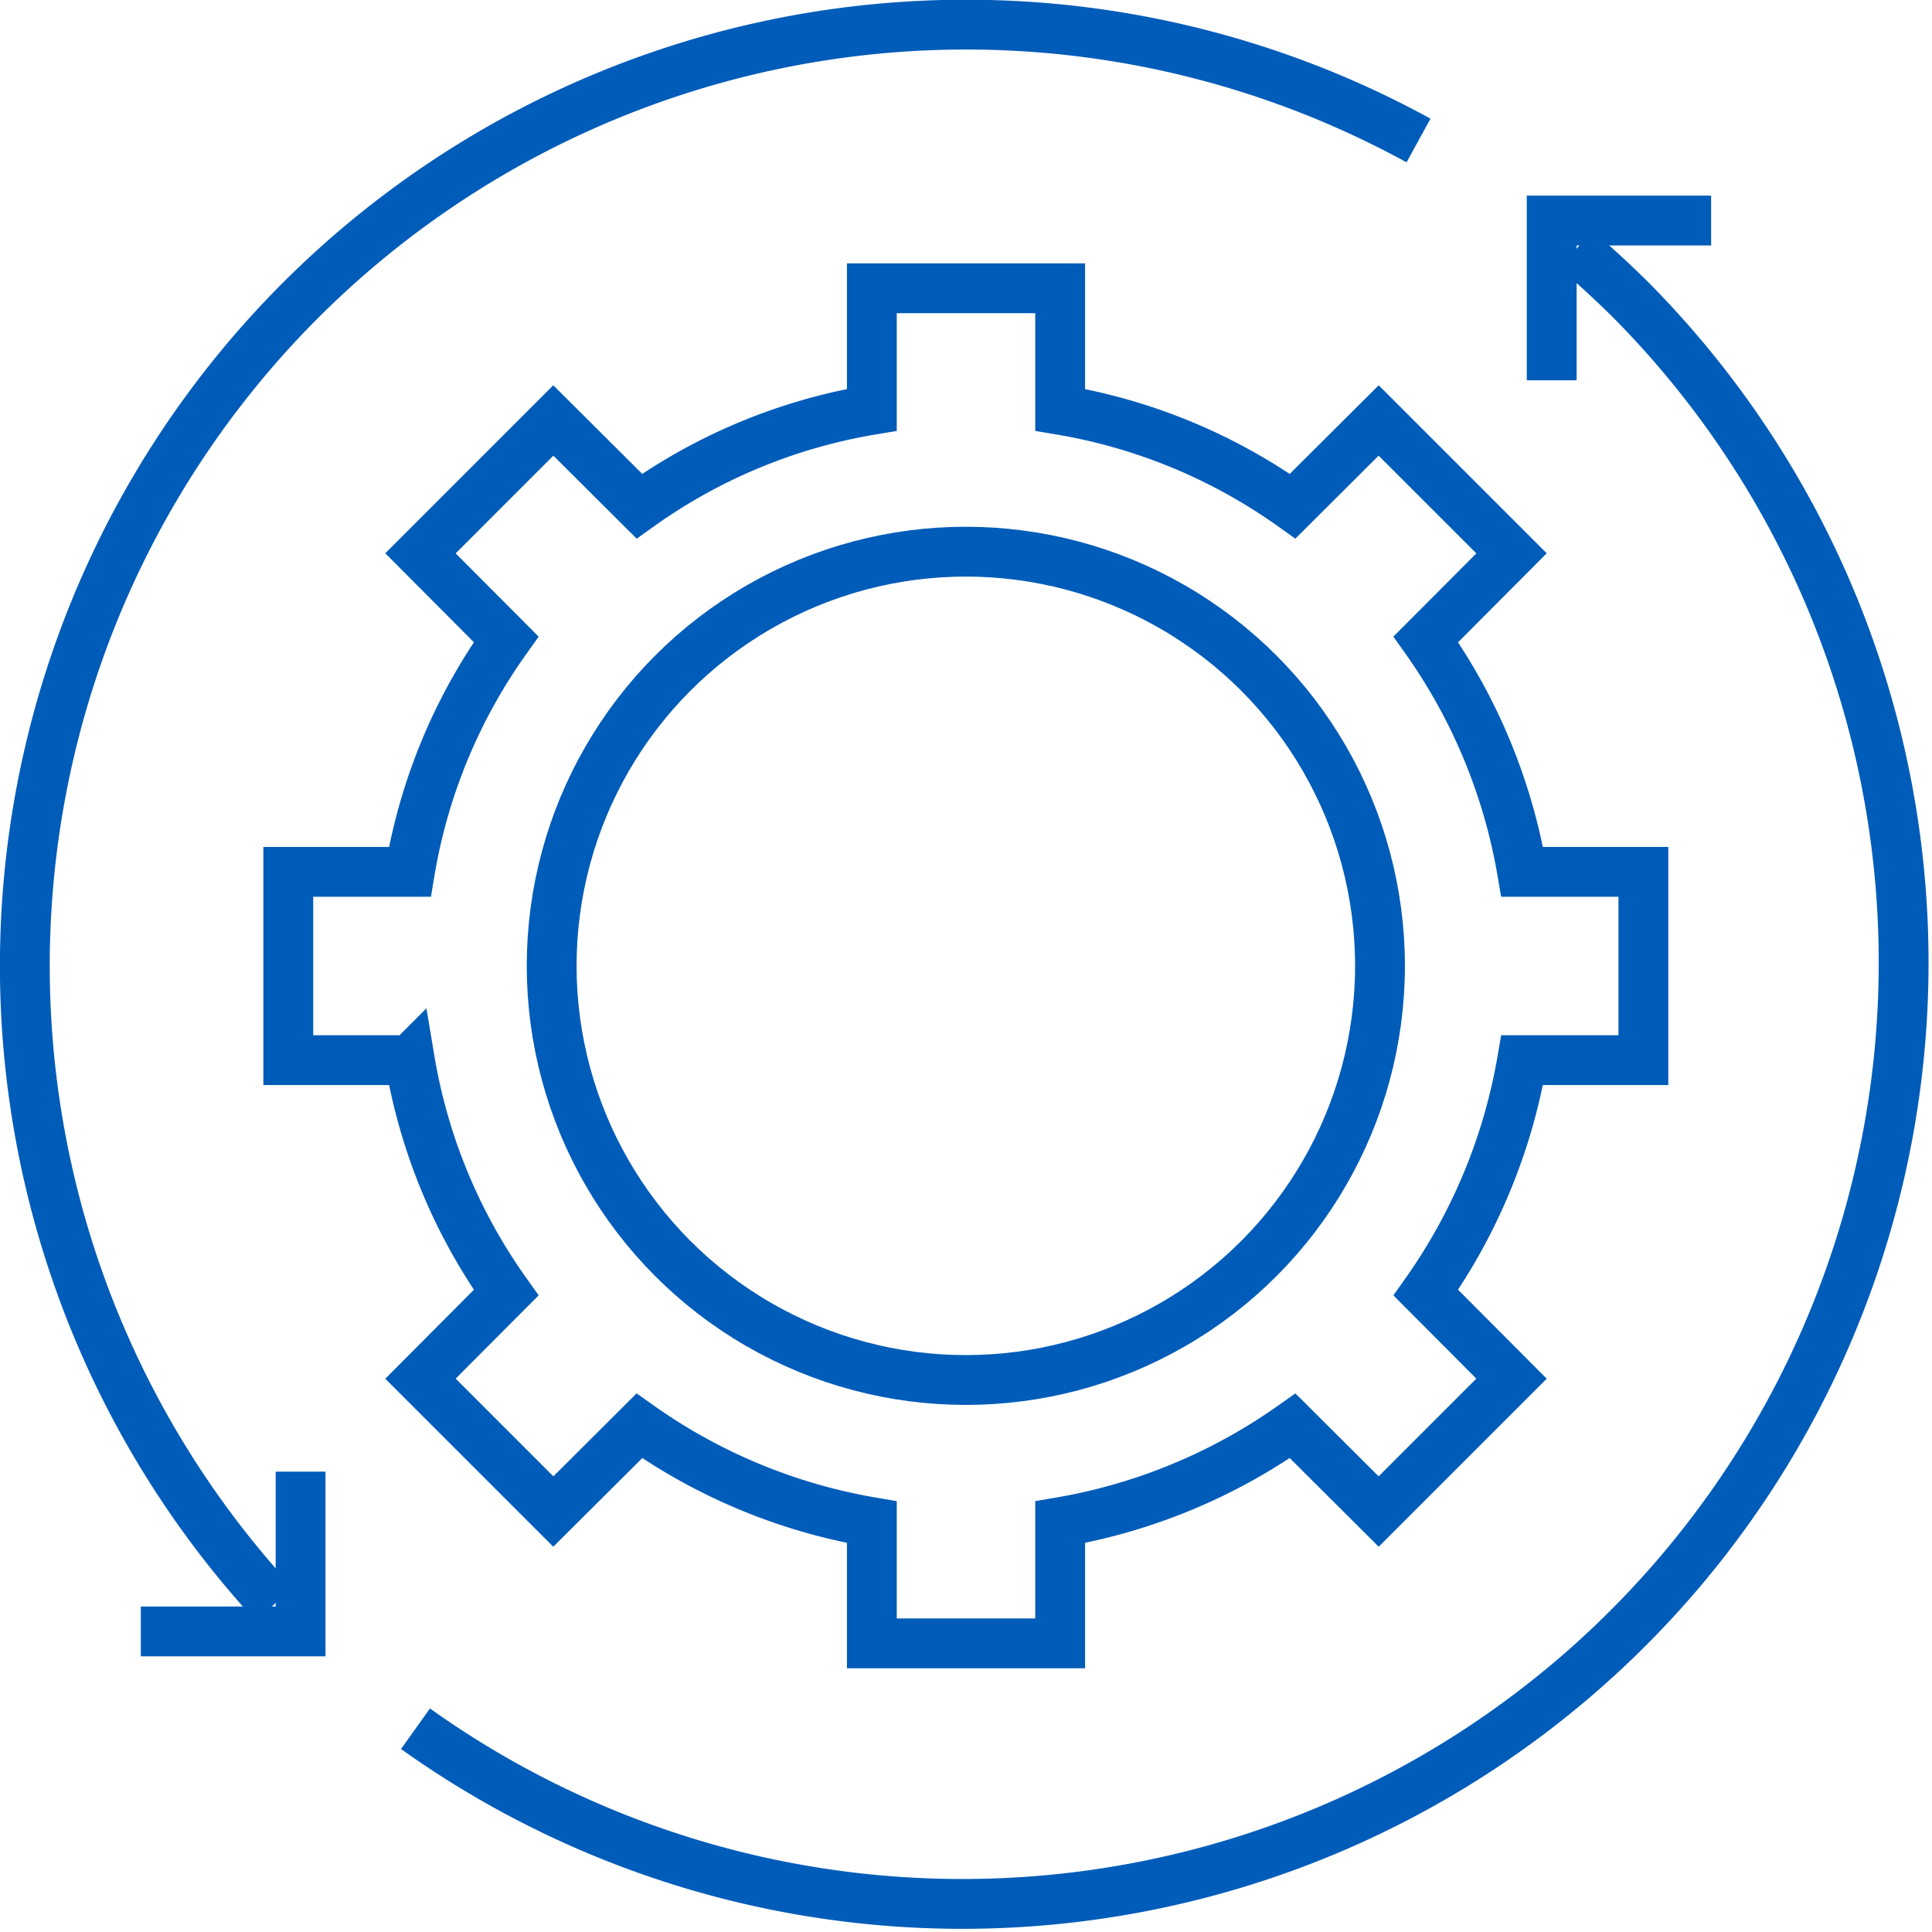 <svg xmlns="http://www.w3.org/2000/svg" width="58.17" height="58.17" viewBox="0 0 58.17 58.17"><defs><style>.cls-1{fill:none;stroke:#005CB9;stroke-miterlimit:10;stroke-width:1.5px;}</style></defs><g id="Layer_2" data-name="Layer 2"><g id="Layer_1-2" data-name="Layer 1"><polyline class="cls-1" points="4.24 49.12 9.05 49.12 9.05 44.31"/><polyline class="cls-1" points="46.72 11.45 46.72 6.64 51.52 6.64"/><path class="cls-1" d="M47.45,7.51c.57.49,1.13,1,1.67,1.54a28.34,28.34,0,0,1-36.61,43"/><path class="cls-1" d="M8.26,48.3A28.34,28.34,0,0,1,42.71,4.23"/><circle class="cls-1" cx="29.08" cy="29.08" r="12.47"/><path class="cls-1" d="M49.48,31.92V26.25H45.83a17.06,17.06,0,0,0-2.9-7l2.58-2.59-4-4-2.59,2.58a16.85,16.85,0,0,0-7-2.9V8.68H26.25v3.66a16.79,16.79,0,0,0-7,2.9l-2.59-2.58-4,4,2.58,2.59a16.79,16.79,0,0,0-2.9,7H8.68v5.67h3.66a16.85,16.85,0,0,0,2.9,7l-2.58,2.59,4,4,2.59-2.58a17.06,17.06,0,0,0,7,2.9v3.65h5.67V45.83a17.11,17.11,0,0,0,7-2.9l2.59,2.58,4-4-2.58-2.59a17.11,17.11,0,0,0,2.9-7Z"/></g></g></svg>